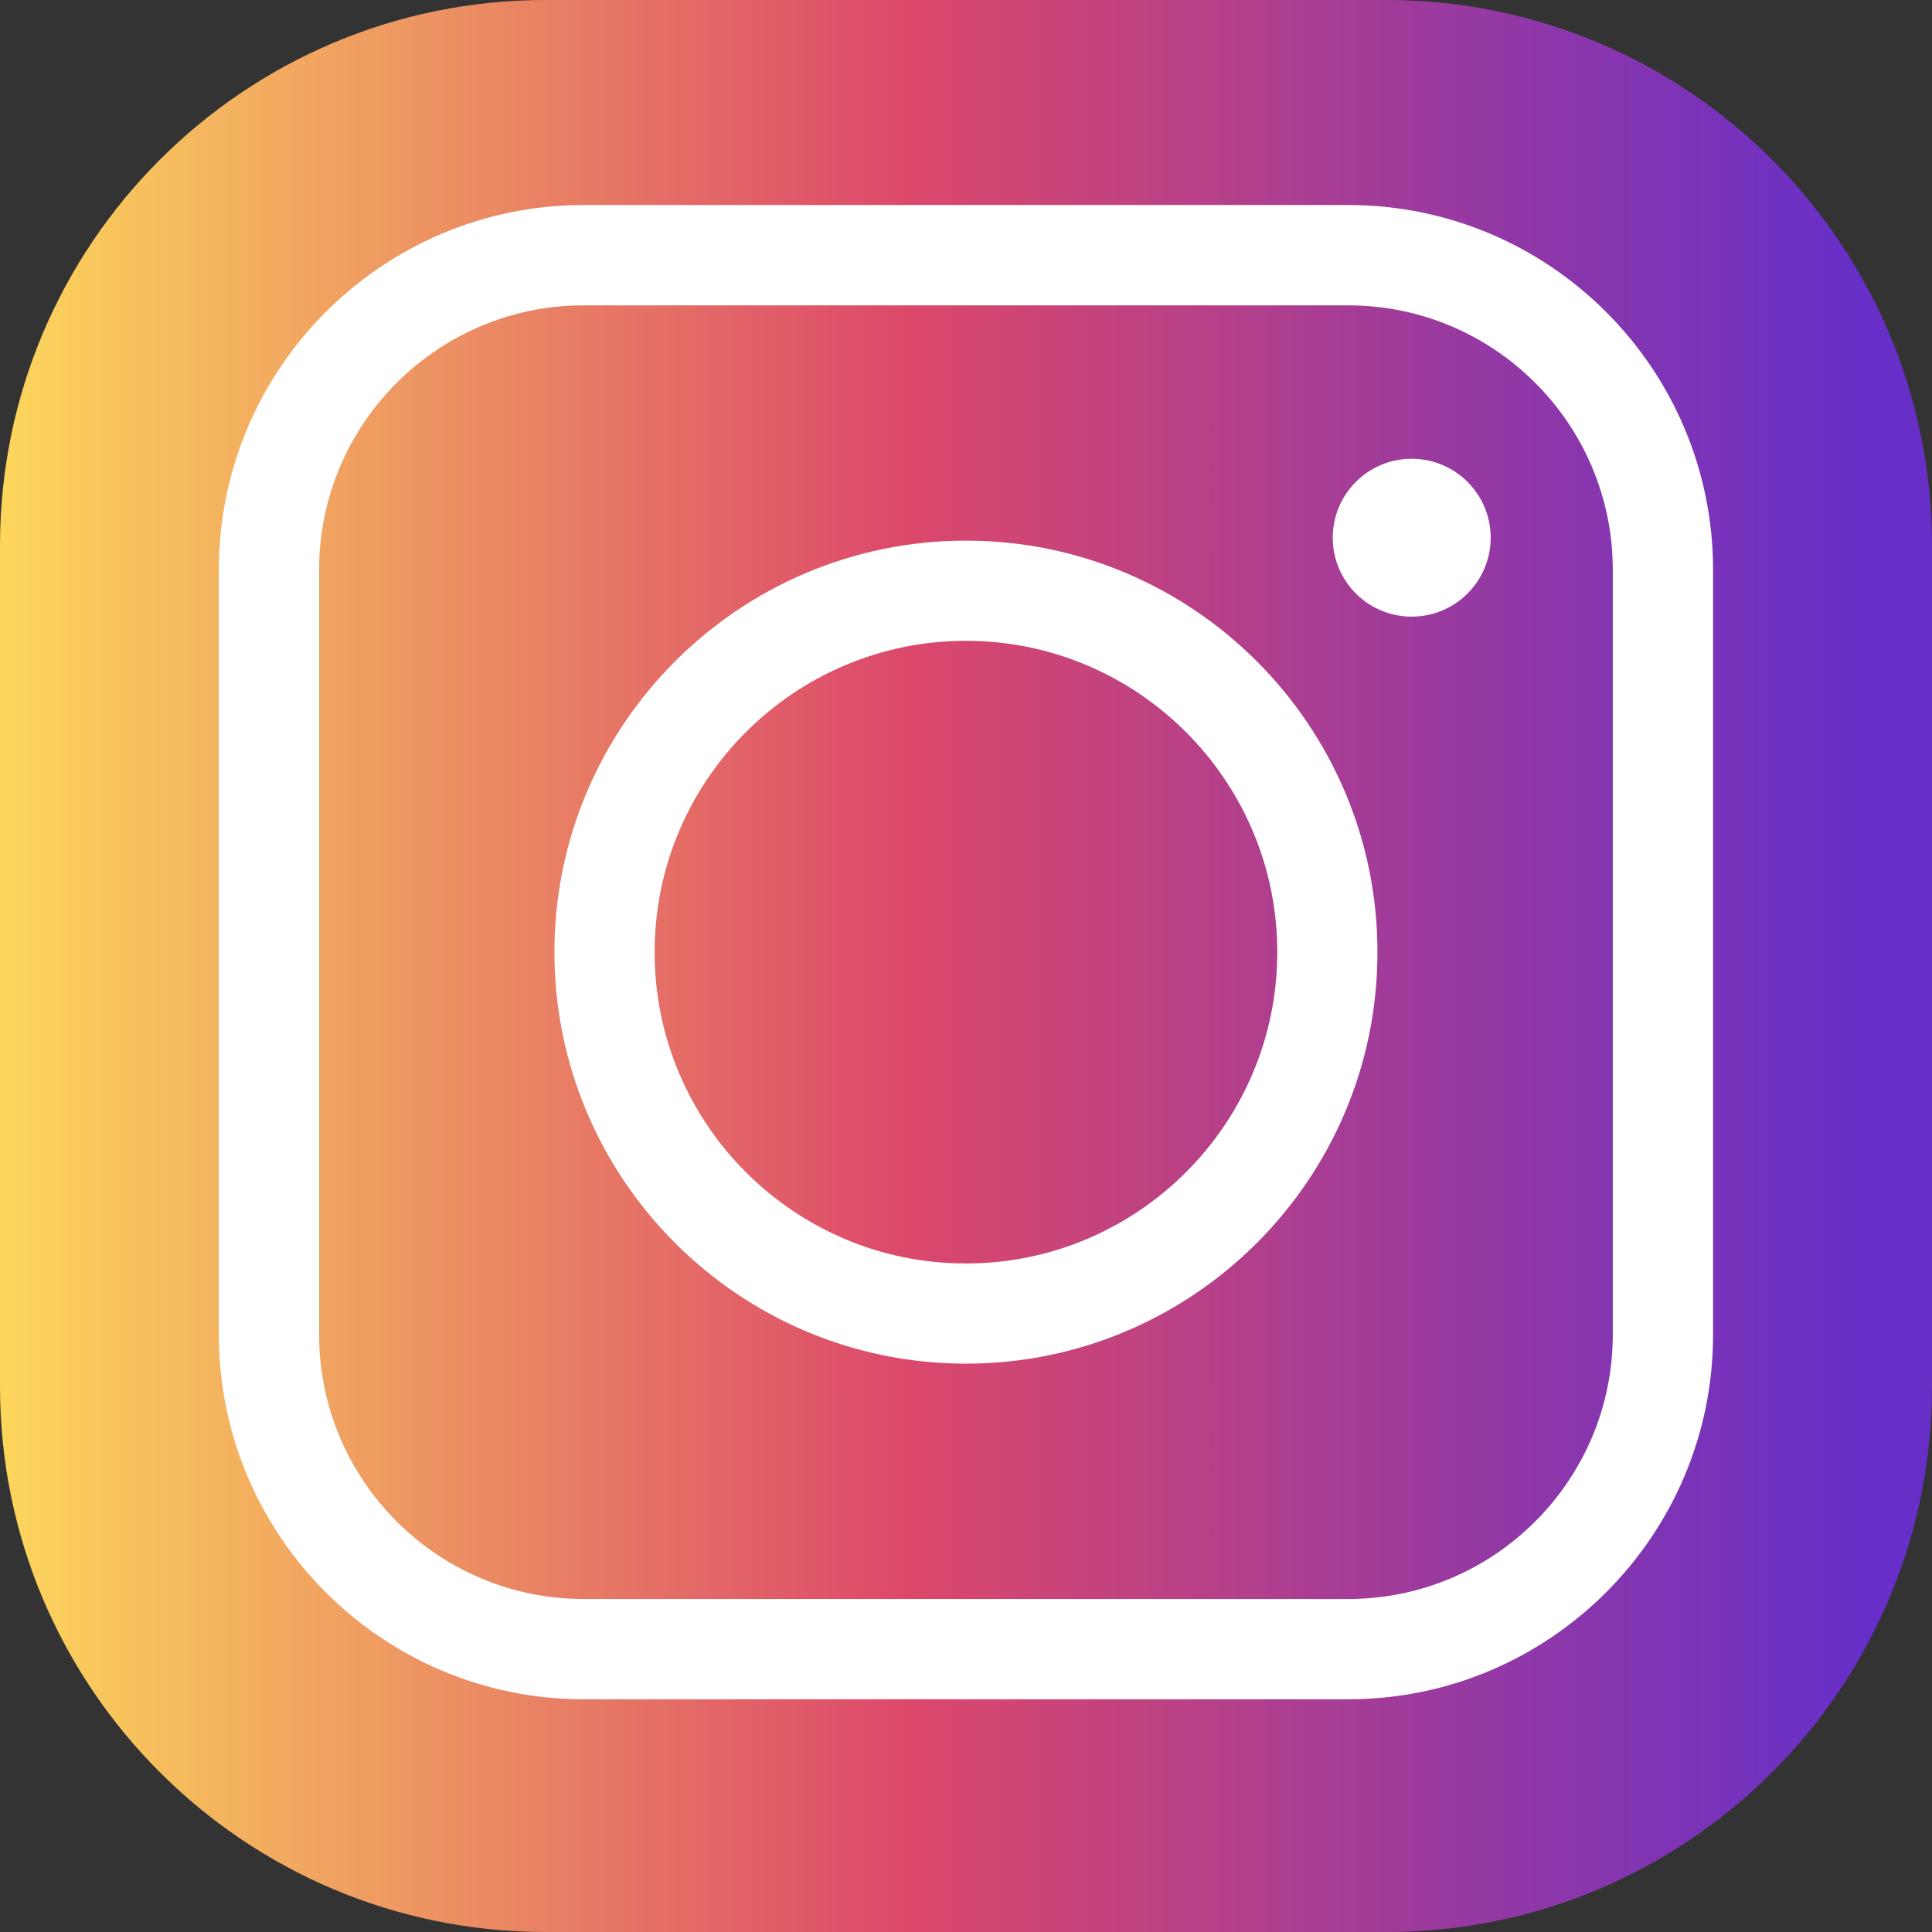 <svg width="35" height="35" viewBox="0 0 35 35" fill="none" xmlns="http://www.w3.org/2000/svg">
<rect x="0" y="0" width="35" height="35" fill="#333333" stroke="none"/>
<g clip-path="url(#clip0_222_35)">
<path d="M25.116 3.05176e-05H9.884C4.425 3.05176e-05 0 4.425 0 9.884V25.116C0 30.575 4.425 35 9.884 35H25.116C30.575 35 35 30.575 35 25.116V9.884C35 4.425 30.575 3.05176e-05 25.116 3.05176e-05Z" fill="url(#paint0_linear_222_35)"/>
<path d="M24.428 30.784H10.572C6.929 30.784 3.964 27.821 3.964 24.177V10.322C3.964 6.68 6.927 3.714 10.572 3.714H24.426C28.069 3.714 31.034 6.678 31.034 10.322V24.177C31.034 27.819 28.071 30.784 24.426 30.784H24.428ZM10.572 5.532C7.93 5.532 5.781 7.68 5.781 10.322V24.177C5.781 26.818 7.93 28.967 10.572 28.967H24.426C27.068 28.967 29.217 26.818 29.217 24.177V10.322C29.217 7.68 27.068 5.532 24.426 5.532H10.572Z" fill="white"/>
<path d="M17.499 24.704C13.388 24.704 10.044 21.361 10.044 17.249C10.044 13.138 13.388 9.794 17.499 9.794C21.61 9.794 24.954 13.138 24.954 17.249C24.954 21.361 21.61 24.704 17.499 24.704ZM17.499 11.609C14.39 11.609 11.859 14.139 11.859 17.249C11.859 20.36 14.388 22.889 17.499 22.889C20.609 22.889 23.139 20.36 23.139 17.249C23.139 14.139 20.609 11.609 17.499 11.609Z" fill="white"/>
<path d="M25.574 11.171C26.364 11.171 27.005 10.531 27.005 9.741C27.005 8.951 26.364 8.311 25.574 8.311C24.784 8.311 24.144 8.951 24.144 9.741C24.144 10.531 24.784 11.171 25.574 11.171Z" fill="white"/>
</g>
<defs>
<linearGradient id="paint0_linear_222_35" x1="0" y1="17.501" x2="35" y2="17.501" gradientUnits="userSpaceOnUse">
<stop stop-color="#FCD65B"/>
<stop offset="0.47" stop-color="#DC486A"/>
<stop offset="0.96" stop-color="#672FC8"/>
</linearGradient>
<clipPath id="clip0_222_35">
<rect width="35" height="35" fill="white"/>
</clipPath>
</defs>
</svg>
